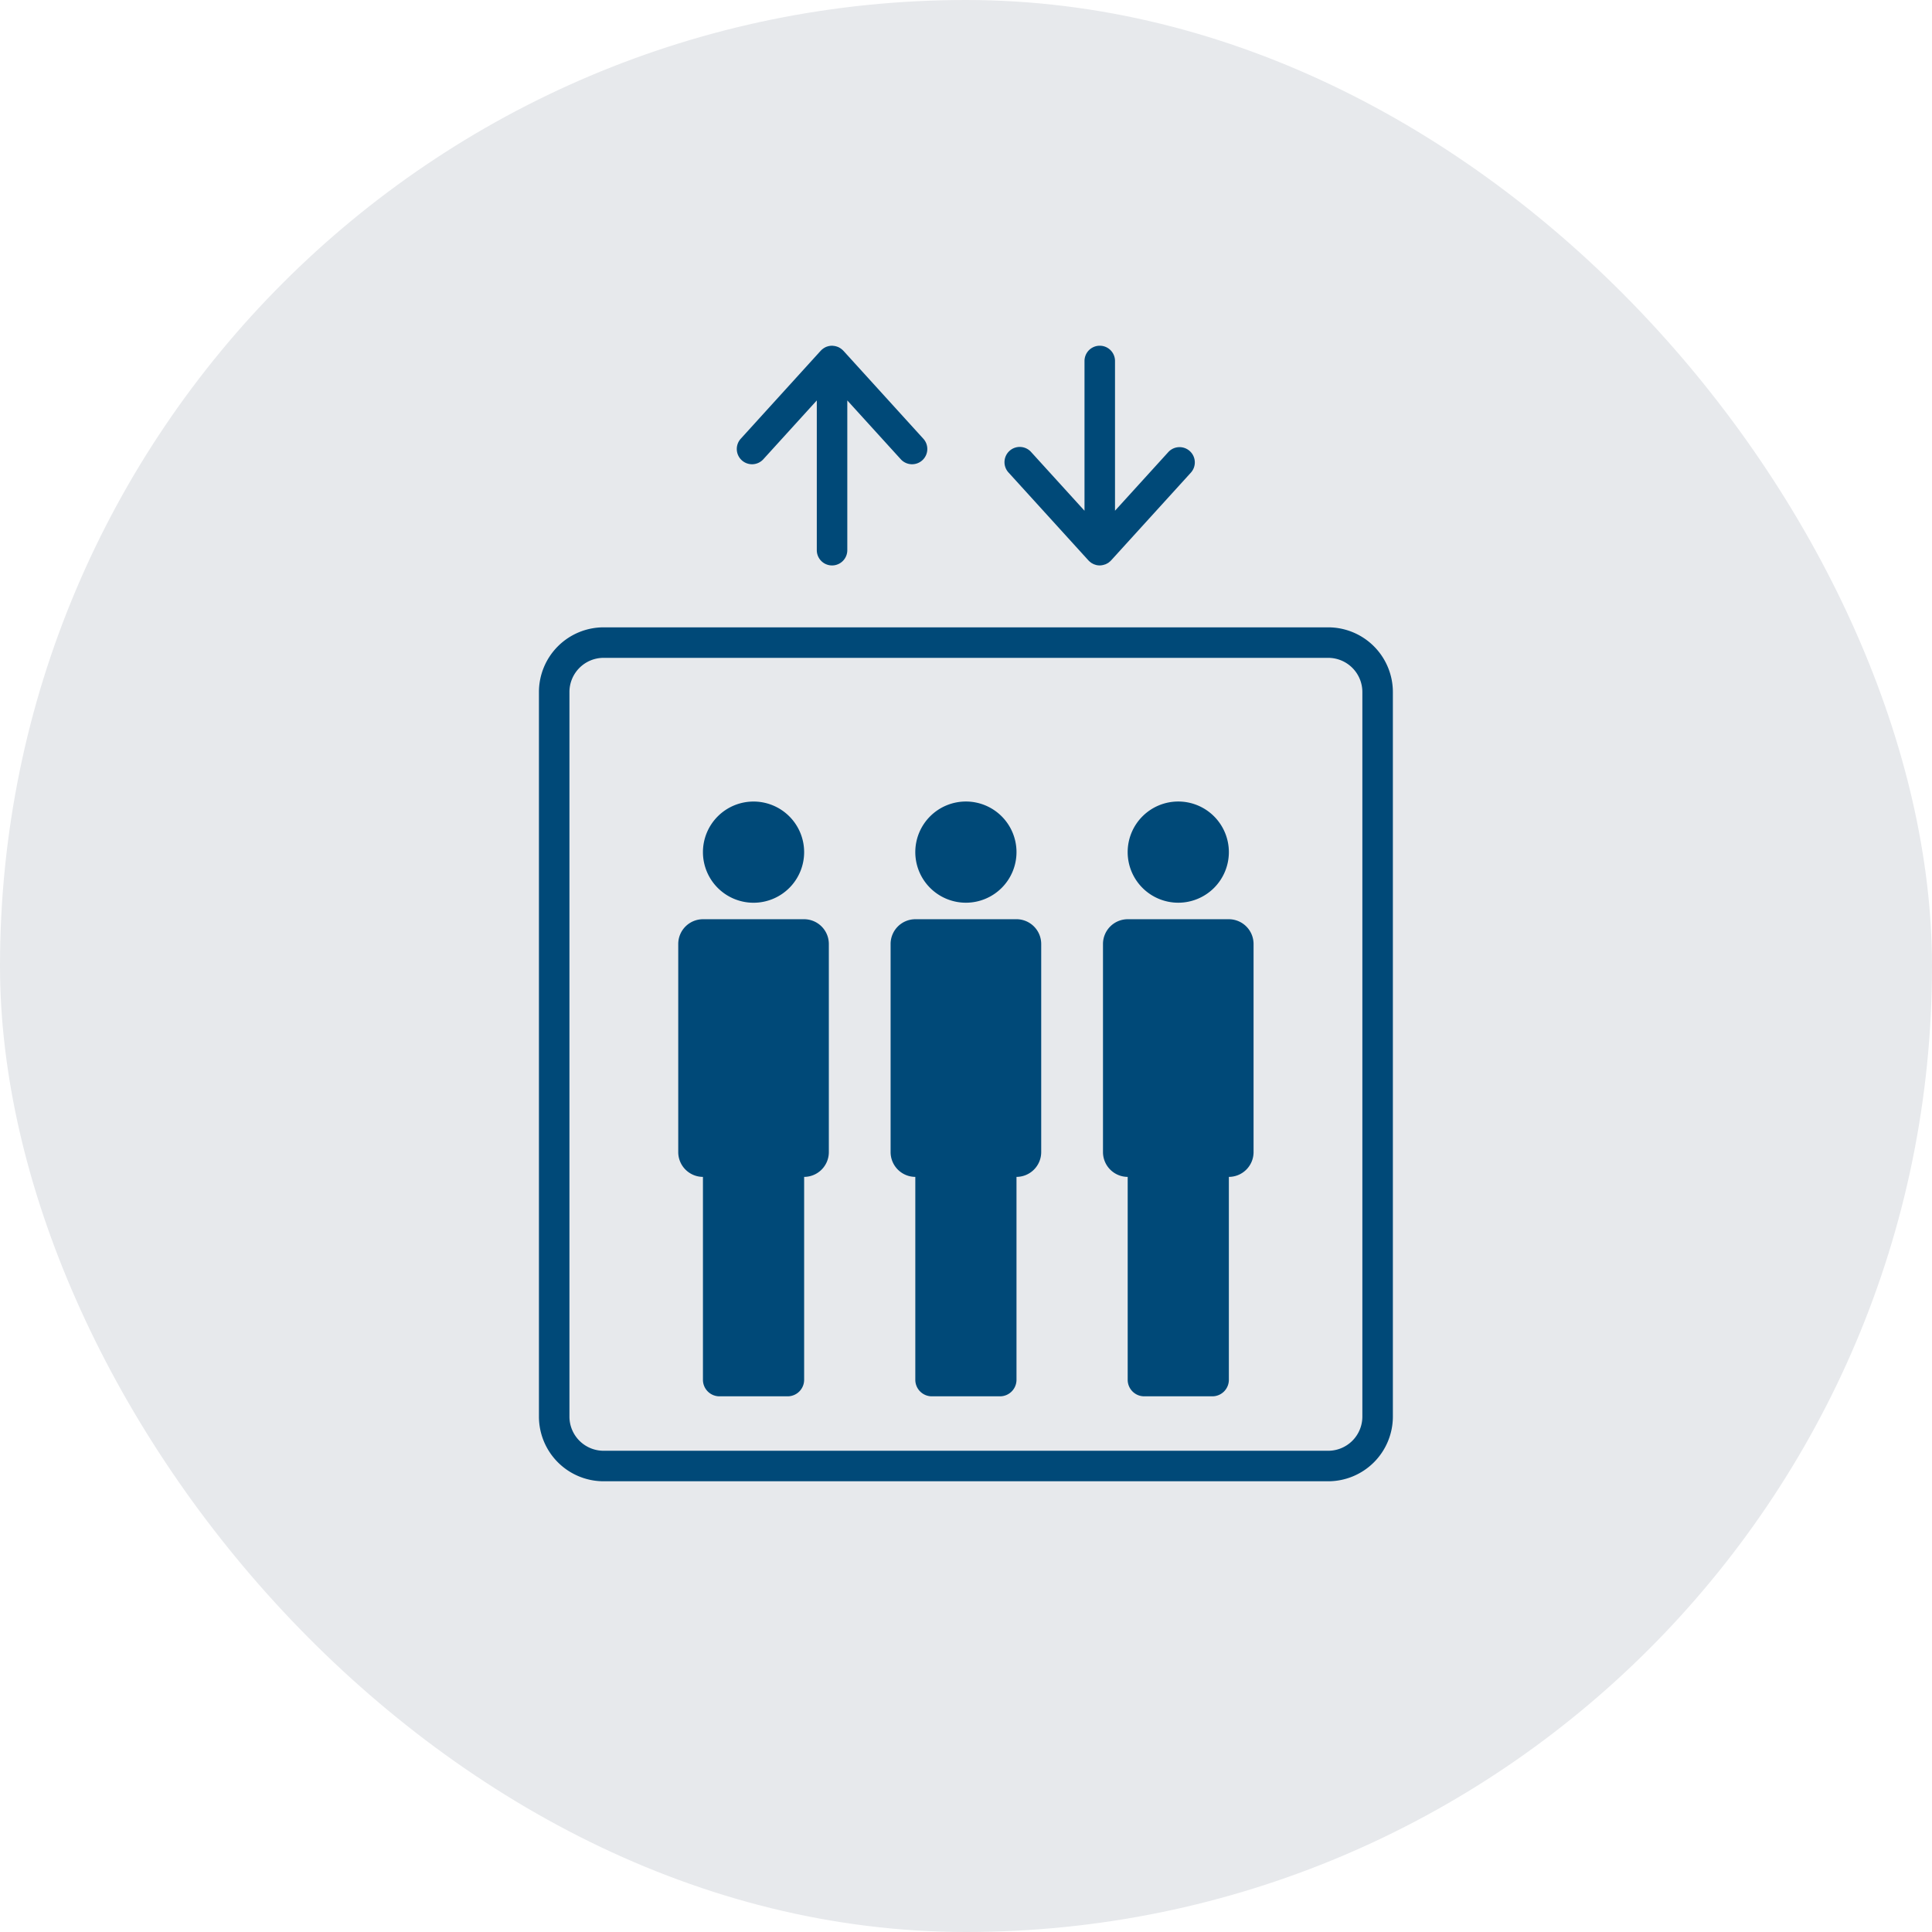 <svg xmlns="http://www.w3.org/2000/svg" width="190" height="190" viewBox="0 0 190 190">
  <g id="グループ_108" data-name="グループ 108" transform="translate(-704 -1418)">
    <rect id="長方形_52" data-name="長方形 52" width="190" height="190" rx="95" transform="translate(704 1418)" fill="#e7e9ec"/>
    <g id="グループ_65" data-name="グループ 65" transform="translate(757.001 1452)">
      <g id="グループ_98" data-name="グループ 98">
        <path id="パス_100" data-name="パス 100" d="M29.936.491c-.005,0-.012-.007-.016-.012C29.9.454,29.873.43,29.848.407c-.006,0-.007-.012-.013-.018s-.021-.01-.03-.018A1.5,1.5,0,0,0,29.48.156c-.013-.007-.025-.015-.039-.021C29.41.121,29.379.11,29.347.1S29.3.085,29.283.078a1.447,1.447,0,0,0-.349-.067L28.877,0c-.017,0-.033,0-.051,0s-.032,0-.048,0-.043,0-.065.006a1.472,1.472,0,0,0-.347.068c-.02.007-.039.011-.059.019s-.063.022-.094.035c-.016.007-.029.017-.045.025a1.474,1.474,0,0,0-.32.213c-.01.008-.022.01-.031.018S27.81.4,27.8.407c-.024.023-.048.047-.071.072,0,0-.012.007-.017.012L19.867,9.126a1.5,1.5,0,1,0,2.22,2.017L27.326,5.38V20.108a1.5,1.5,0,0,0,3,0V5.38l5.239,5.763a1.5,1.5,0,1,0,2.22-2.017Z" transform="translate(0 0)" fill="#004978"/>
        <path id="パス_101" data-name="パス 101" d="M64.01,10.364a1.5,1.5,0,0,0-2.119.1l-5.238,5.762V1.5a1.5,1.5,0,0,0-3,0V16.228l-5.239-5.762a1.5,1.5,0,1,0-2.22,2.017l7.849,8.634c.007.008.016.013.024.021s.042.042.064.063c.005,0,.007.012.013.017s.023.012.033.021l.039.032c.029.023.055.049.084.07a1.578,1.578,0,0,0,.179.1c.029.014.055.033.084.045s.028.009.042.015l.053.016a1.362,1.362,0,0,0,.188.058h0a1.509,1.509,0,0,0,.3.031h0a1.5,1.5,0,0,0,.494-.09L55.7,21.5c.014-.006.029-.009.043-.015s.052-.03.079-.043a1.562,1.562,0,0,0,.183-.1c.029-.021.055-.047.083-.069l.041-.033c.01-.009.022-.012.032-.021s.008-.012.013-.017c.022-.021.044-.041.064-.063s.017-.013.024-.021l7.849-8.634a1.5,1.5,0,0,0-.1-2.119" transform="translate(0 0)" fill="#004978"/>
        <path id="パス_102" data-name="パス 102" d="M77.62,111.674H6.358A6.365,6.365,0,0,1,0,105.316V34.054a6.366,6.366,0,0,1,6.358-6.359H77.62a6.367,6.367,0,0,1,6.359,6.359v71.262a6.366,6.366,0,0,1-6.359,6.358M6.358,30.695A3.362,3.362,0,0,0,3,34.054v71.262a3.361,3.361,0,0,0,3.358,3.358H77.62a3.362,3.362,0,0,0,3.359-3.358V34.054a3.363,3.363,0,0,0-3.359-3.359Z" transform="translate(0 0)" fill="#004978"/>
        <path id="パス_103" data-name="パス 103" d="M26.081,49.8A4.976,4.976,0,1,1,21.1,44.827,4.976,4.976,0,0,1,26.081,49.8" transform="translate(0 0)" fill="#004978"/>
        <path id="パス_104" data-name="パス 104" d="M26.081,56.4H16.129A2.436,2.436,0,0,0,13.7,58.827V79.309a2.437,2.437,0,0,0,2.429,2.43V101.7a1.625,1.625,0,0,0,1.62,1.619h6.712a1.625,1.625,0,0,0,1.62-1.619V81.739a2.437,2.437,0,0,0,2.429-2.43V58.827A2.436,2.436,0,0,0,26.081,56.4" transform="translate(0 0)" fill="#004978"/>
        <path id="パス_105" data-name="パス 105" d="M46.965,49.8a4.976,4.976,0,1,1-4.975-4.976A4.976,4.976,0,0,1,46.965,49.8" transform="translate(0 0)" fill="#004978"/>
        <path id="パス_106" data-name="パス 106" d="M46.965,56.4H37.014a2.436,2.436,0,0,0-2.43,2.429V79.309a2.437,2.437,0,0,0,2.43,2.43V101.7a1.624,1.624,0,0,0,1.619,1.619h6.713a1.624,1.624,0,0,0,1.619-1.619V81.739a2.438,2.438,0,0,0,2.43-2.43V58.827a2.437,2.437,0,0,0-2.43-2.429" transform="translate(0 0)" fill="#004978"/>
        <path id="パス_107" data-name="パス 107" d="M67.85,49.8a4.976,4.976,0,1,1-4.976-4.976A4.976,4.976,0,0,1,67.85,49.8" transform="translate(0 0)" fill="#004978"/>
        <path id="パス_108" data-name="パス 108" d="M67.85,56.4H57.9a2.436,2.436,0,0,0-2.429,2.429V79.309a2.437,2.437,0,0,0,2.429,2.43V101.7a1.625,1.625,0,0,0,1.62,1.619H66.23a1.625,1.625,0,0,0,1.62-1.619V81.739a2.437,2.437,0,0,0,2.429-2.43V58.827A2.436,2.436,0,0,0,67.85,56.4" transform="translate(0 0)" fill="#004978"/>
      </g>
    </g>
  </g>
</svg>
